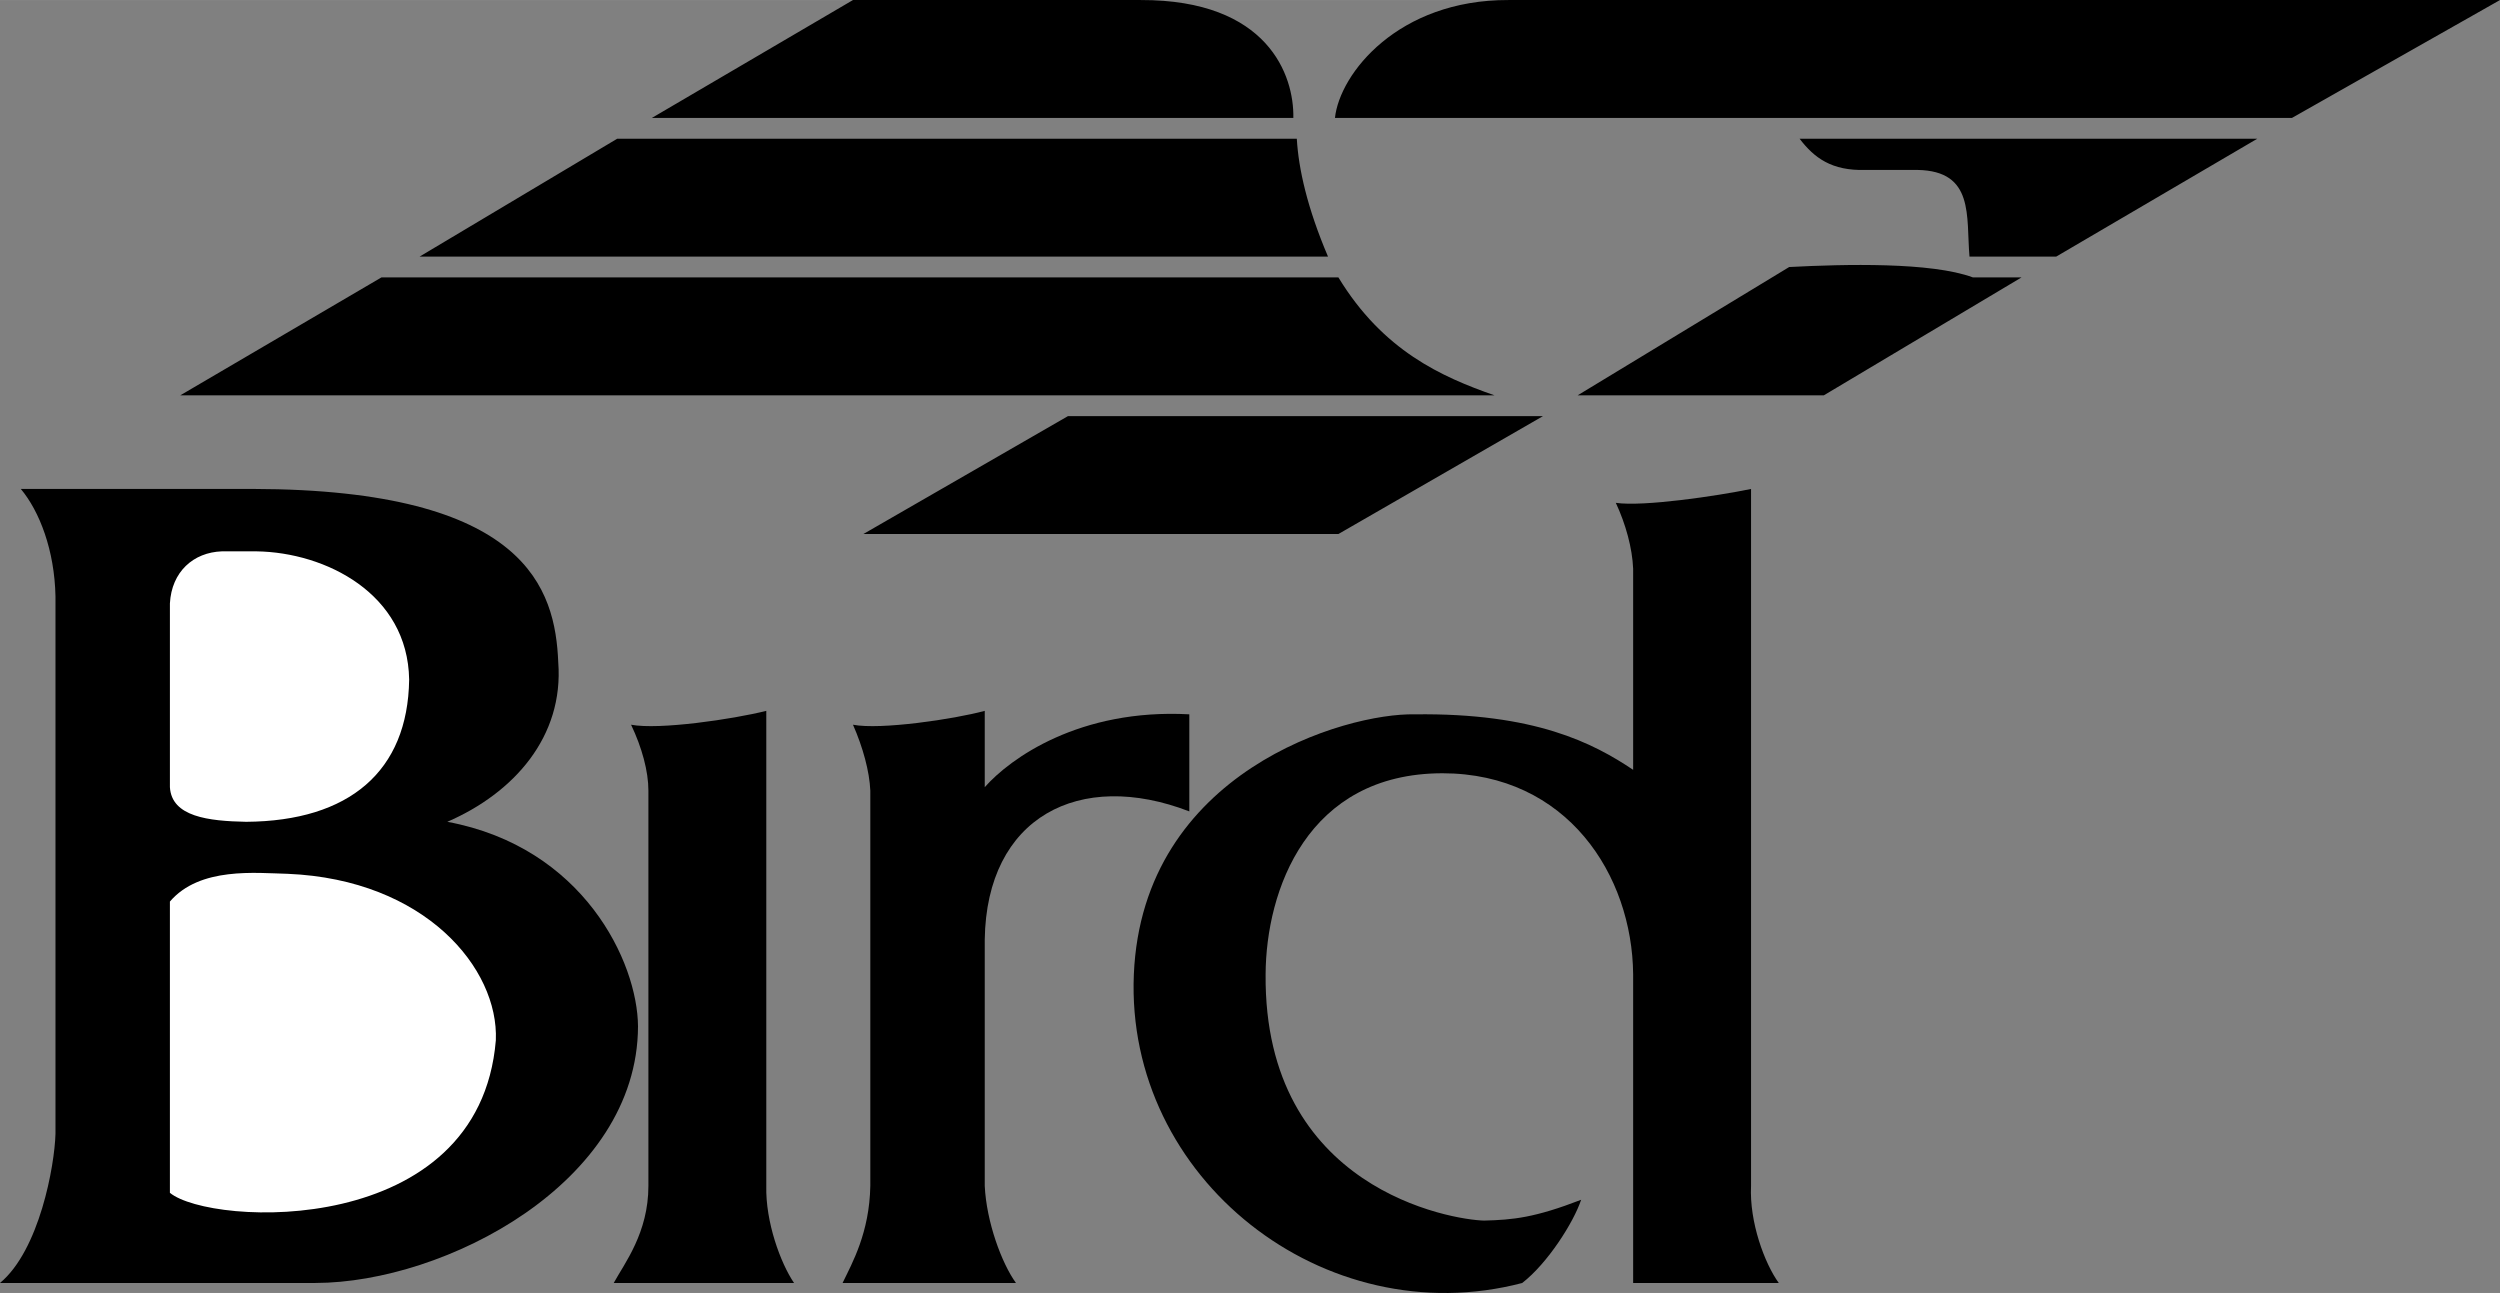 <svg xmlns="http://www.w3.org/2000/svg" width="2500" height="1293" viewBox="0 0 86.52 44.746"><rect x="0" y="0" width="86.52" height="44.746" fill="#808080" stroke="none"/><path d="M29.88 18.48h16.44l7.08-4.08H36.96zM51.72 13.68c-1.83-.64-3.855-1.54-5.4-4.08H13.2l-6.96 4.08h45.48zM45.96 8.88c-.72-1.69-1.02-3.04-1.08-4.08H21.36l-6.84 4.08h31.44zM22.56 4.08h22.2c.03-1.465-.87-4.09-5.28-4.08h-9.96l-6.96 4.08zM54.6 13.68h8.52l6.84-4.08h-1.68c-1.44-.535-4.44-.46-6.36-.36l-7.32 4.44zM62.28 4.8h15.84l-6.96 4.08h-3c-.12-1.39.18-2.965-1.8-3h-1.8c-1.17.035-1.77-.415-2.28-1.08zM46.2 4.08c.165-1.54 2.19-4.09 6-4.08h34.32l-7.2 4.08H46.2zM.72 16.92c.645.77 1.169 2.12 1.2 3.72v18.6c-.03 1.1-.555 4.026-1.92 5.16h10.92c4.47-.009 11.145-3.459 11.16-8.88-.015-2.23-1.89-6.205-6.6-7.08 2.31-1 4.035-2.95 3.84-5.52-.104-2.53-1.08-5.98-10.56-6H.72z"/><path d="M5.88 31.2v10.08c1.409 1.16 10.71 1.61 11.28-5.28.105-2.485-2.445-5.56-7.2-5.76-1.095-.025-3.045-.25-4.08.96zM8.88 19.08c2.384.035 5.234 1.46 5.28 4.44-.045 3.17-2.07 4.895-5.64 4.92-1.306-.025-2.581-.175-2.64-1.2v-6.36c.059-1.09.809-1.765 1.8-1.8h1.2z" fill="#fff"/><path d="M21.84 25.08c.375.785.6 1.61.6 2.28v13.68c0 1.625-.825 2.675-1.2 3.36h6.24c-.465-.685-.99-2.109-.96-3.36V24.6c-1.155.29-3.705.665-4.68.48zM56.52 44.4V33.72c-.03-3.43-2.28-6.955-6.6-6.96-4.685.005-6.105 4.055-6.12 6.96-.061 7.446 6.465 8.496 7.56 8.521 1.005-.025 1.755-.1 3.36-.72-.255.771-1.155 2.195-2.04 2.88-6.84 1.791-13.74-3.609-13.44-10.68.3-7.03 7.35-9.055 9.72-9 4.155-.055 6.18.995 7.56 1.92v-6.96c-.03-.715-.255-1.54-.6-2.28.945.14 3.495-.235 4.68-.48v24.12c-.06 1.25.465 2.675.96 3.36h-5.04z"/><path d="M34.08 32.52c.06-4.255 3.285-5.905 7.08-4.44v-3.36c-3.795-.205-6.195 1.521-7.08 2.521V24.6c-1.065.29-3.615.665-4.56.48.345.785.57 1.61.6 2.28v13.68c-.03 1.625-.63 2.675-.96 3.36h6c-.495-.685-1.02-2.109-1.08-3.36v-8.52z"/></svg>